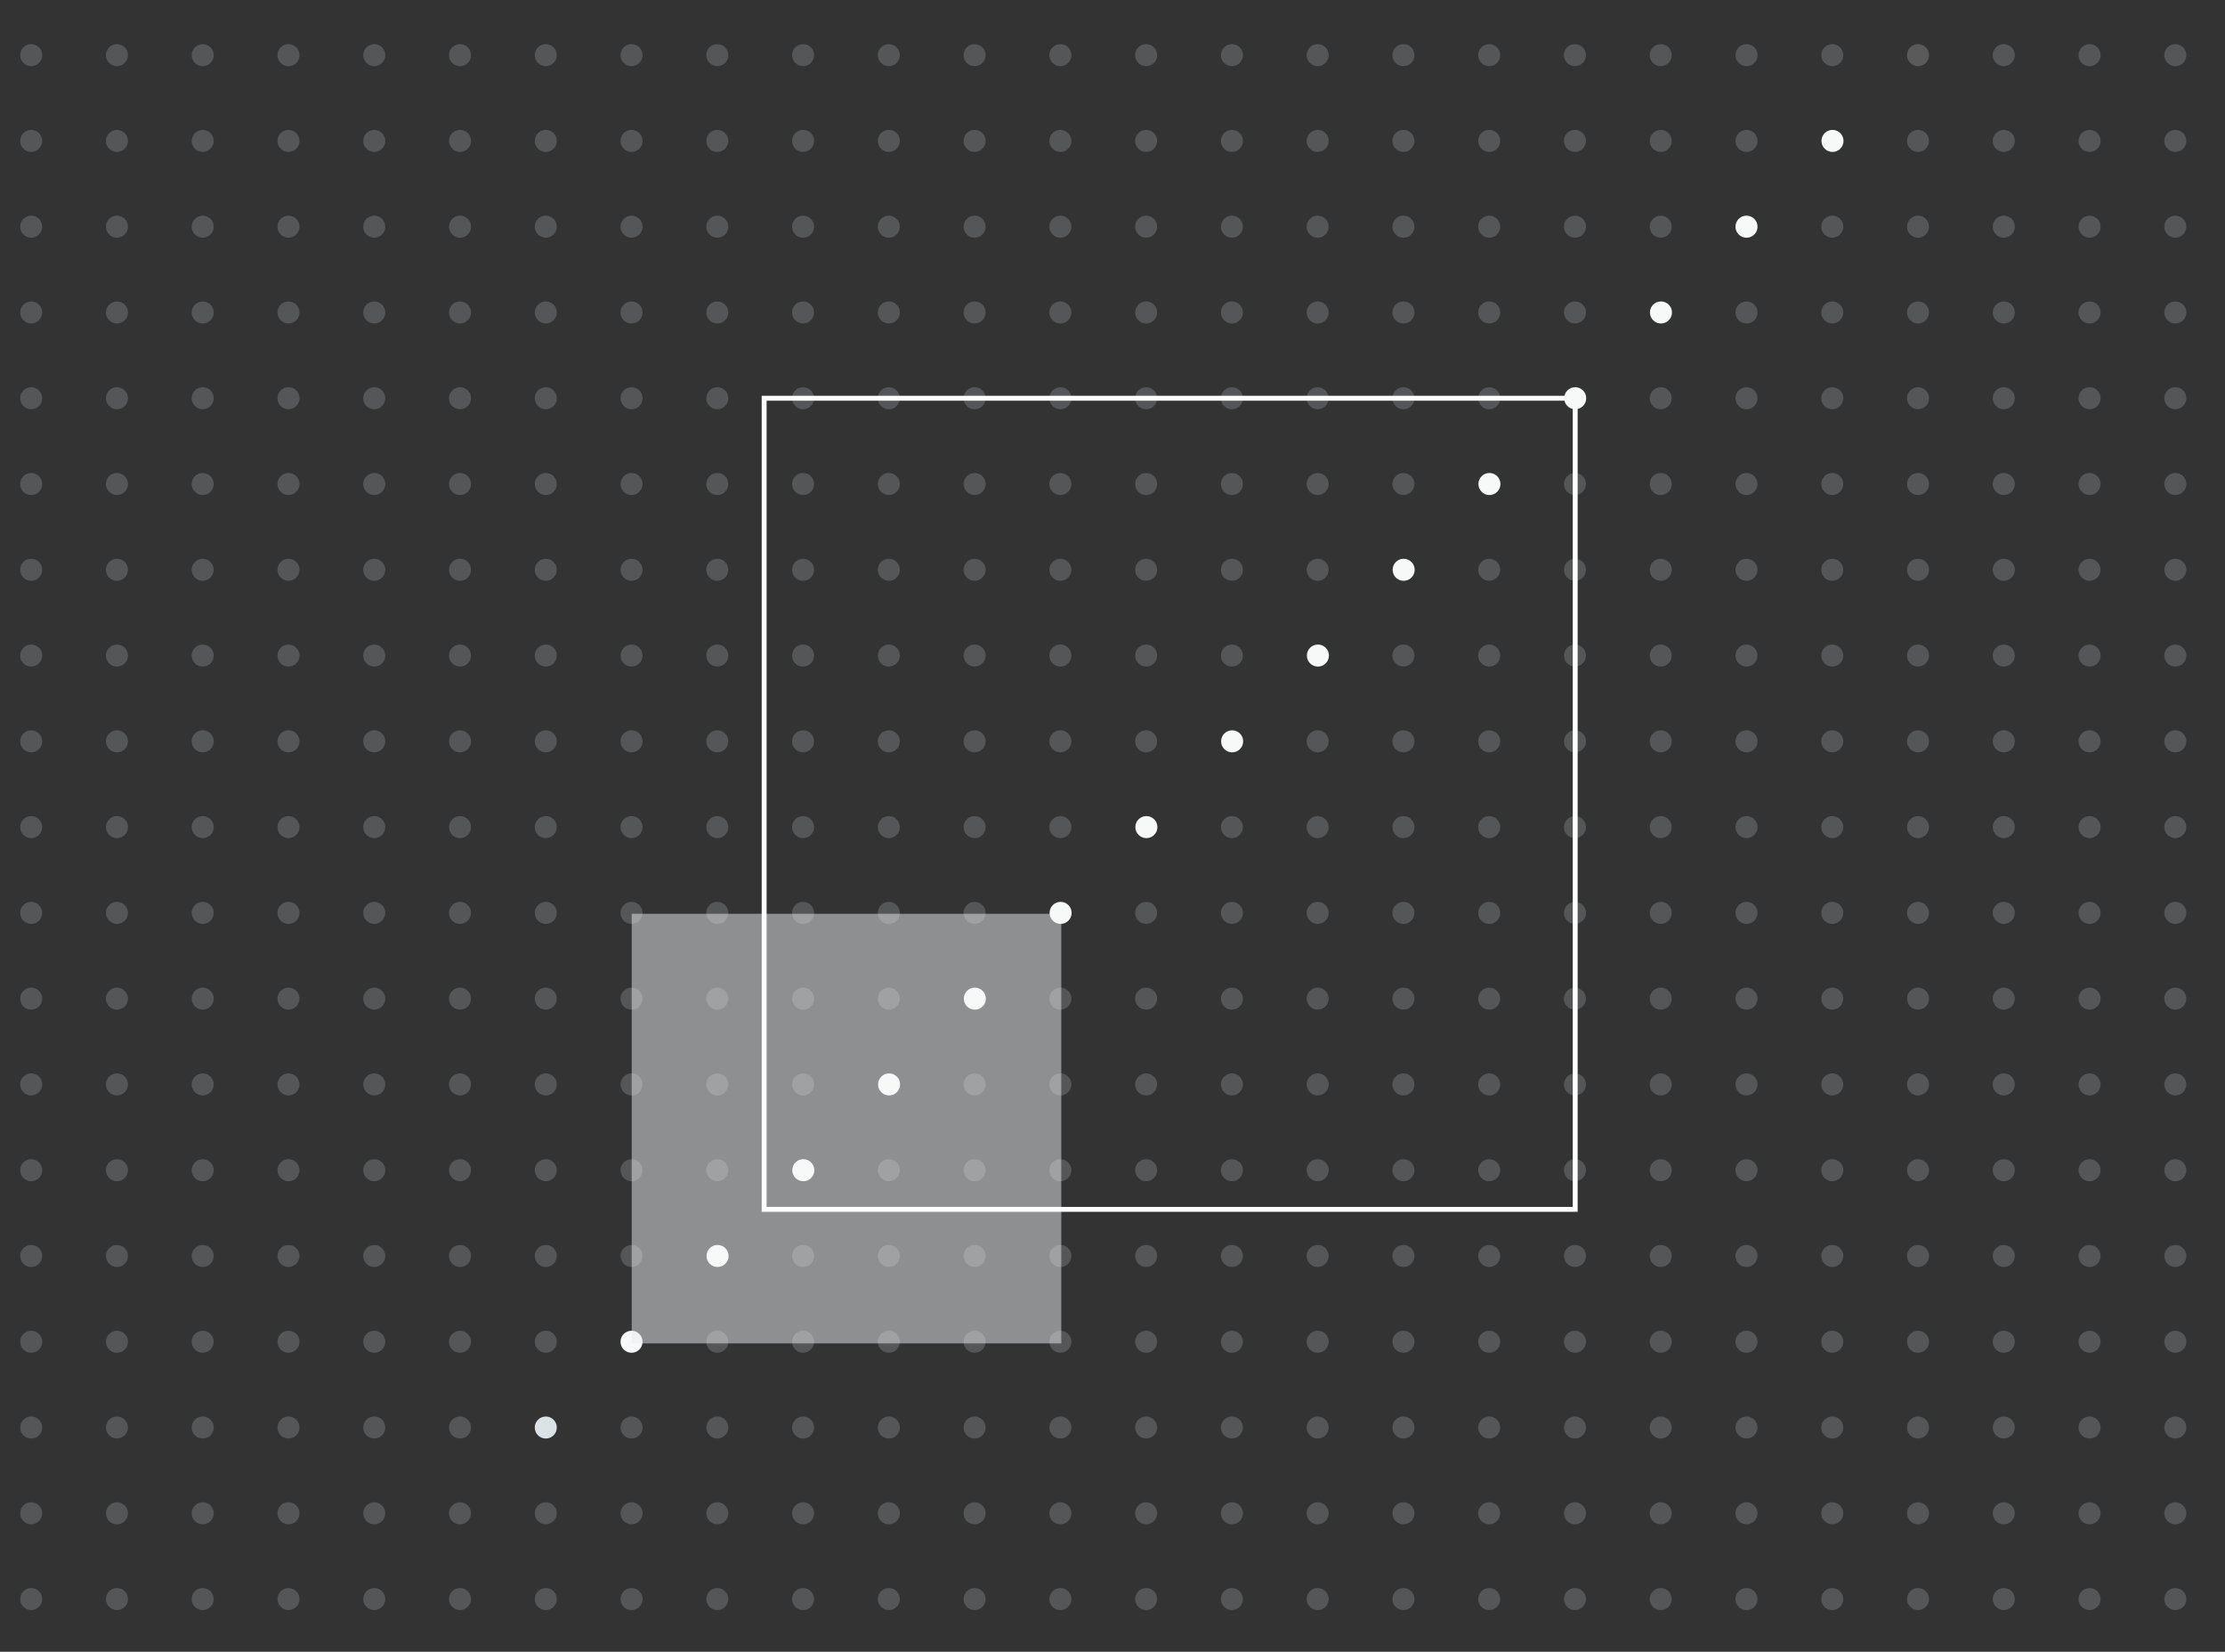 <?xml version="1.0" standalone="no"?>
<svg width="454" height="337" viewBox="0 0 454 337" fill="none" xmlns="http://www.w3.org/2000/svg">
<rect x="0" y="0" width="454" height="337" fill="#333333" stroke="none"/>
<mask id="mask0_9793_23621" style="mask-type:alpha" maskUnits="userSpaceOnUse" x="0" y="0" width="454" height="337">
<rect x="0.161" width="453.839" height="336.43" fill="#B33F27"/>
</mask>
<g mask="url(#mask0_9793_23621)">
<circle cx="6.364" cy="273.75" r="2.25" fill="#DBE3E7" fill-opacity="0.2"/>
<circle cx="268.864" cy="273.75" r="2.25" fill="#DBE3E7" fill-opacity="0.2"/>
<circle cx="58.864" cy="273.75" r="2.25" fill="#DBE3E7" fill-opacity="0.2"/>
<circle cx="321.364" cy="273.75" r="2.25" fill="#DBE3E7" fill-opacity="0.2"/>
<circle cx="111.364" cy="273.75" r="2.25" fill="#DBE3E7" fill-opacity="0.2"/>
<circle cx="373.864" cy="273.75" r="2.25" fill="#DBE3E7" fill-opacity="0.2"/>
<circle cx="163.864" cy="273.75" r="2.25" fill="#DBE3E7" fill-opacity="0.2"/>
<circle cx="426.364" cy="273.75" r="2.25" fill="#DBE3E7" fill-opacity="0.2"/>
<circle cx="216.364" cy="273.75" r="2.25" fill="#DBE3E7" fill-opacity="0.2"/>
<circle cx="23.864" cy="273.75" r="2.25" fill="#DBE3E7" fill-opacity="0.2"/>
<circle cx="286.364" cy="273.75" r="2.25" fill="#DBE3E7" fill-opacity="0.2"/>
<circle cx="76.364" cy="273.75" r="2.25" fill="#DBE3E7" fill-opacity="0.2"/>
<circle cx="338.864" cy="273.75" r="2.25" fill="#DBE3E7" fill-opacity="0.2"/>
<circle cx="128.864" cy="273.75" r="2.25" fill="#F7F9F9"/>
<circle cx="391.364" cy="273.75" r="2.25" fill="#DBE3E7" fill-opacity="0.2"/>
<circle cx="181.364" cy="273.75" r="2.25" fill="#DBE3E7" fill-opacity="0.2"/>
<circle cx="443.864" cy="273.75" r="2.25" fill="#DBE3E7" fill-opacity="0.2"/>
<circle cx="233.864" cy="273.75" r="2.25" fill="#DBE3E7" fill-opacity="0.2"/>
<circle cx="41.364" cy="273.75" r="2.25" fill="#DBE3E7" fill-opacity="0.2"/>
<circle cx="303.864" cy="273.75" r="2.25" fill="#DBE3E7" fill-opacity="0.2"/>
<circle cx="93.864" cy="273.75" r="2.25" fill="#DBE3E7" fill-opacity="0.2"/>
<circle cx="356.364" cy="273.75" r="2.25" fill="#DBE3E7" fill-opacity="0.2"/>
<circle cx="146.364" cy="273.75" r="2.25" fill="#DBE3E7" fill-opacity="0.2"/>
<circle cx="408.864" cy="273.75" r="2.25" fill="#DBE3E7" fill-opacity="0.2"/>
<circle cx="198.864" cy="273.75" r="2.25" fill="#DBE3E7" fill-opacity="0.2"/>
<circle cx="251.364" cy="273.75" r="2.25" fill="#DBE3E7" fill-opacity="0.2"/>
<circle cx="6.364" cy="256.25" r="2.25" fill="#DBE3E7" fill-opacity="0.2"/>
<circle cx="268.864" cy="256.25" r="2.25" fill="#DBE3E7" fill-opacity="0.2"/>
<circle cx="58.864" cy="256.25" r="2.25" fill="#DBE3E7" fill-opacity="0.2"/>
<circle cx="321.364" cy="256.25" r="2.25" fill="#DBE3E7" fill-opacity="0.2"/>
<circle cx="111.364" cy="256.25" r="2.25" fill="#DBE3E7" fill-opacity="0.2"/>
<circle cx="373.864" cy="256.25" r="2.25" fill="#DBE3E7" fill-opacity="0.2"/>
<circle cx="163.864" cy="256.25" r="2.25" fill="#DBE3E7" fill-opacity="0.2"/>
<circle cx="426.364" cy="256.25" r="2.25" fill="#DBE3E7" fill-opacity="0.2"/>
<circle cx="216.364" cy="256.25" r="2.25" fill="#DBE3E7" fill-opacity="0.2"/>
<circle cx="23.864" cy="256.25" r="2.25" fill="#DBE3E7" fill-opacity="0.2"/>
<circle cx="286.364" cy="256.25" r="2.25" fill="#DBE3E7" fill-opacity="0.2"/>
<circle cx="76.364" cy="256.25" r="2.25" fill="#DBE3E7" fill-opacity="0.2"/>
<circle cx="338.864" cy="256.25" r="2.25" fill="#DBE3E7" fill-opacity="0.2"/>
<circle cx="128.864" cy="256.25" r="2.25" fill="#DBE3E7" fill-opacity="0.2"/>
<circle cx="391.364" cy="256.25" r="2.25" fill="#DBE3E7" fill-opacity="0.2"/>
<circle cx="181.364" cy="256.25" r="2.25" fill="#DBE3E7" fill-opacity="0.2"/>
<circle cx="443.864" cy="256.25" r="2.25" fill="#DBE3E7" fill-opacity="0.2"/>
<circle cx="233.864" cy="256.25" r="2.25" fill="#DBE3E7" fill-opacity="0.2"/>
<circle cx="41.364" cy="256.25" r="2.25" fill="#DBE3E7" fill-opacity="0.2"/>
<circle cx="303.864" cy="256.25" r="2.25" fill="#DBE3E7" fill-opacity="0.2"/>
<circle cx="93.864" cy="256.25" r="2.25" fill="#DBE3E7" fill-opacity="0.2"/>
<circle cx="356.364" cy="256.25" r="2.25" fill="#DBE3E7" fill-opacity="0.2"/>
<circle cx="408.864" cy="256.25" r="2.25" fill="#DBE3E7" fill-opacity="0.2"/>
<circle cx="198.864" cy="256.25" r="2.25" fill="#DBE3E7" fill-opacity="0.2"/>
<circle cx="251.364" cy="256.25" r="2.25" fill="#DBE3E7" fill-opacity="0.2"/>
<circle cx="6.364" cy="238.75" r="2.25" fill="#DBE3E7" fill-opacity="0.2"/>
<circle cx="268.864" cy="238.75" r="2.25" fill="#DBE3E7" fill-opacity="0.2"/>
<circle cx="58.864" cy="238.75" r="2.25" fill="#DBE3E7" fill-opacity="0.2"/>
<circle cx="321.364" cy="238.75" r="2.25" fill="#DBE3E7" fill-opacity="0.2"/>
<circle cx="111.364" cy="238.75" r="2.25" fill="#DBE3E7" fill-opacity="0.2"/>
<circle cx="373.864" cy="238.75" r="2.25" fill="#DBE3E7" fill-opacity="0.2"/>
<circle cx="426.364" cy="238.75" r="2.25" fill="#DBE3E7" fill-opacity="0.2"/>
<circle cx="216.364" cy="238.75" r="2.25" fill="#DBE3E7" fill-opacity="0.2"/>
<circle cx="23.864" cy="238.75" r="2.25" fill="#DBE3E7" fill-opacity="0.2"/>
<circle cx="286.364" cy="238.75" r="2.25" fill="#DBE3E7" fill-opacity="0.2"/>
<circle cx="76.364" cy="238.75" r="2.25" fill="#DBE3E7" fill-opacity="0.2"/>
<circle cx="338.864" cy="238.75" r="2.25" fill="#DBE3E7" fill-opacity="0.2"/>
<circle cx="128.864" cy="238.75" r="2.25" fill="#DBE3E7" fill-opacity="0.2"/>
<circle cx="391.364" cy="238.75" r="2.25" fill="#DBE3E7" fill-opacity="0.2"/>
<circle cx="181.364" cy="238.75" r="2.25" fill="#DBE3E7" fill-opacity="0.2"/>
<circle cx="443.864" cy="238.75" r="2.25" fill="#DBE3E7" fill-opacity="0.2"/>
<circle cx="233.864" cy="238.75" r="2.25" fill="#DBE3E7" fill-opacity="0.2"/>
<circle cx="41.364" cy="238.75" r="2.25" fill="#DBE3E7" fill-opacity="0.2"/>
<circle cx="303.864" cy="238.75" r="2.25" fill="#DBE3E7" fill-opacity="0.2"/>
<circle cx="93.864" cy="238.75" r="2.25" fill="#DBE3E7" fill-opacity="0.2"/>
<circle cx="356.364" cy="238.75" r="2.25" fill="#DBE3E7" fill-opacity="0.2"/>
<circle cx="146.364" cy="238.75" r="2.25" fill="#DBE3E7" fill-opacity="0.2"/>
<circle cx="408.864" cy="238.75" r="2.25" fill="#DBE3E7" fill-opacity="0.2"/>
<circle cx="198.864" cy="238.75" r="2.25" fill="#DBE3E7" fill-opacity="0.2"/>
<circle cx="251.364" cy="238.75" r="2.25" fill="#DBE3E7" fill-opacity="0.2"/>
<circle cx="6.364" cy="221.25" r="2.25" fill="#DBE3E7" fill-opacity="0.2"/>
<circle cx="268.864" cy="221.25" r="2.25" fill="#DBE3E7" fill-opacity="0.2"/>
<circle cx="58.864" cy="221.25" r="2.25" fill="#DBE3E7" fill-opacity="0.2"/>
<circle cx="321.364" cy="221.25" r="2.25" fill="#DBE3E7" fill-opacity="0.2"/>
<circle cx="111.364" cy="221.25" r="2.25" fill="#DBE3E7" fill-opacity="0.2"/>
<circle cx="373.864" cy="221.25" r="2.25" fill="#DBE3E7" fill-opacity="0.2"/>
<circle cx="163.864" cy="221.25" r="2.25" fill="#DBE3E7" fill-opacity="0.2"/>
<circle cx="426.364" cy="221.25" r="2.25" fill="#DBE3E7" fill-opacity="0.2"/>
<circle cx="216.364" cy="221.25" r="2.25" fill="#DBE3E7" fill-opacity="0.2"/>
<circle cx="23.864" cy="221.25" r="2.25" fill="#DBE3E7" fill-opacity="0.2"/>
<circle cx="286.364" cy="221.25" r="2.25" fill="#DBE3E7" fill-opacity="0.2"/>
<circle cx="76.364" cy="221.25" r="2.25" fill="#DBE3E7" fill-opacity="0.2"/>
<circle cx="338.864" cy="221.25" r="2.25" fill="#DBE3E7" fill-opacity="0.2"/>
<circle cx="128.864" cy="221.25" r="2.25" fill="#DBE3E7" fill-opacity="0.2"/>
<circle cx="391.364" cy="221.25" r="2.25" fill="#DBE3E7" fill-opacity="0.2"/>
<circle cx="443.864" cy="221.25" r="2.25" fill="#DBE3E7" fill-opacity="0.2"/>
<circle cx="233.864" cy="221.25" r="2.25" fill="#DBE3E7" fill-opacity="0.2"/>
<circle cx="41.364" cy="221.25" r="2.25" fill="#DBE3E7" fill-opacity="0.2"/>
<circle cx="303.864" cy="221.25" r="2.25" fill="#DBE3E7" fill-opacity="0.2"/>
<circle cx="93.864" cy="221.25" r="2.25" fill="#DBE3E7" fill-opacity="0.2"/>
<circle cx="356.364" cy="221.25" r="2.25" fill="#DBE3E7" fill-opacity="0.2"/>
<circle cx="146.364" cy="221.25" r="2.25" fill="#DBE3E7" fill-opacity="0.2"/>
<circle cx="408.864" cy="221.25" r="2.25" fill="#DBE3E7" fill-opacity="0.2"/>
<circle cx="198.864" cy="221.25" r="2.25" fill="#DBE3E7" fill-opacity="0.2"/>
<circle cx="251.364" cy="221.25" r="2.25" fill="#DBE3E7" fill-opacity="0.2"/>
<circle cx="6.364" cy="203.75" r="2.25" fill="#DBE3E7" fill-opacity="0.2"/>
<circle cx="268.864" cy="203.75" r="2.25" fill="#DBE3E7" fill-opacity="0.2"/>
<circle cx="58.864" cy="203.75" r="2.25" fill="#DBE3E7" fill-opacity="0.2"/>
<circle cx="321.364" cy="203.75" r="2.25" fill="#DBE3E7" fill-opacity="0.2"/>
<circle cx="111.364" cy="203.75" r="2.25" fill="#DBE3E7" fill-opacity="0.2"/>
<circle cx="373.864" cy="203.75" r="2.25" fill="#DBE3E7" fill-opacity="0.2"/>
<circle cx="163.864" cy="203.75" r="2.25" fill="#DBE3E7" fill-opacity="0.2"/>
<circle cx="426.364" cy="203.75" r="2.25" fill="#DBE3E7" fill-opacity="0.2"/>
<circle cx="216.364" cy="203.75" r="2.25" fill="#DBE3E7" fill-opacity="0.2"/>
<circle cx="23.864" cy="203.75" r="2.25" fill="#DBE3E7" fill-opacity="0.2"/>
<circle cx="286.364" cy="203.75" r="2.25" fill="#DBE3E7" fill-opacity="0.2"/>
<circle cx="76.364" cy="203.75" r="2.25" fill="#DBE3E7" fill-opacity="0.2"/>
<circle cx="338.864" cy="203.75" r="2.25" fill="#DBE3E7" fill-opacity="0.2"/>
<circle cx="128.864" cy="203.75" r="2.25" fill="#DBE3E7" fill-opacity="0.2"/>
<circle cx="391.364" cy="203.75" r="2.25" fill="#DBE3E7" fill-opacity="0.2"/>
<circle cx="181.364" cy="203.75" r="2.25" fill="#DBE3E7" fill-opacity="0.2"/>
<circle cx="443.864" cy="203.75" r="2.25" fill="#DBE3E7" fill-opacity="0.2"/>
<circle cx="233.864" cy="203.75" r="2.25" fill="#DBE3E7" fill-opacity="0.2"/>
<circle cx="41.364" cy="203.75" r="2.25" fill="#DBE3E7" fill-opacity="0.2"/>
<circle cx="303.864" cy="203.75" r="2.25" fill="#DBE3E7" fill-opacity="0.2"/>
<circle cx="93.864" cy="203.75" r="2.25" fill="#DBE3E7" fill-opacity="0.2"/>
<circle cx="356.364" cy="203.75" r="2.25" fill="#DBE3E7" fill-opacity="0.2"/>
<circle cx="146.364" cy="203.75" r="2.25" fill="#DBE3E7" fill-opacity="0.2"/>
<circle cx="408.864" cy="203.75" r="2.25" fill="#DBE3E7" fill-opacity="0.2"/>
<circle cx="251.364" cy="203.75" r="2.25" fill="#DBE3E7" fill-opacity="0.2"/>
<circle cx="6.364" cy="186.25" r="2.25" fill="#DBE3E7" fill-opacity="0.2"/>
<circle cx="268.864" cy="186.25" r="2.25" fill="#DBE3E7" fill-opacity="0.2"/>
<circle cx="58.864" cy="186.25" r="2.25" fill="#DBE3E7" fill-opacity="0.2"/>
<circle cx="321.364" cy="186.25" r="2.25" fill="#DBE3E7" fill-opacity="0.2"/>
<circle cx="111.364" cy="186.25" r="2.25" fill="#DBE3E7" fill-opacity="0.2"/>
<circle cx="373.864" cy="186.25" r="2.25" fill="#DBE3E7" fill-opacity="0.2"/>
<circle cx="163.864" cy="186.25" r="2.25" fill="#DBE3E7" fill-opacity="0.2"/>
<circle cx="426.364" cy="186.25" r="2.25" fill="#DBE3E7" fill-opacity="0.2"/>
<circle cx="23.864" cy="186.25" r="2.25" fill="#DBE3E7" fill-opacity="0.2"/>
<circle cx="286.364" cy="186.25" r="2.25" fill="#DBE3E7" fill-opacity="0.2"/>
<circle cx="76.364" cy="186.25" r="2.25" fill="#DBE3E7" fill-opacity="0.2"/>
<circle cx="338.864" cy="186.25" r="2.25" fill="#DBE3E7" fill-opacity="0.2"/>
<circle cx="128.864" cy="186.25" r="2.25" fill="#DBE3E7" fill-opacity="0.2"/>
<circle cx="391.364" cy="186.25" r="2.25" fill="#DBE3E7" fill-opacity="0.2"/>
<circle cx="181.364" cy="186.25" r="2.25" fill="#DBE3E7" fill-opacity="0.2"/>
<circle cx="443.864" cy="186.25" r="2.25" fill="#DBE3E7" fill-opacity="0.2"/>
<circle cx="233.864" cy="186.25" r="2.25" fill="#DBE3E7" fill-opacity="0.2"/>
<circle cx="41.364" cy="186.25" r="2.25" fill="#DBE3E7" fill-opacity="0.2"/>
<circle cx="303.864" cy="186.25" r="2.25" fill="#DBE3E7" fill-opacity="0.2"/>
<circle cx="93.864" cy="186.25" r="2.25" fill="#DBE3E7" fill-opacity="0.2"/>
<circle cx="356.364" cy="186.25" r="2.25" fill="#DBE3E7" fill-opacity="0.2"/>
<circle cx="146.364" cy="186.25" r="2.25" fill="#DBE3E7" fill-opacity="0.2"/>
<circle cx="408.864" cy="186.25" r="2.25" fill="#DBE3E7" fill-opacity="0.2"/>
<circle cx="198.864" cy="186.25" r="2.25" fill="#DBE3E7" fill-opacity="0.2"/>
<circle cx="251.364" cy="186.25" r="2.25" fill="#DBE3E7" fill-opacity="0.2"/>
<circle cx="6.364" cy="168.75" r="2.25" fill="#DBE3E7" fill-opacity="0.2"/>
<circle cx="268.864" cy="168.75" r="2.25" fill="#DBE3E7" fill-opacity="0.2"/>
<circle cx="58.864" cy="168.75" r="2.25" fill="#DBE3E7" fill-opacity="0.2"/>
<circle cx="321.364" cy="168.75" r="2.25" fill="#DBE3E7" fill-opacity="0.2"/>
<circle cx="111.364" cy="168.75" r="2.25" fill="#DBE3E7" fill-opacity="0.2"/>
<circle cx="373.864" cy="168.75" r="2.25" fill="#DBE3E7" fill-opacity="0.2"/>
<circle cx="163.864" cy="168.75" r="2.25" fill="#DBE3E7" fill-opacity="0.2"/>
<circle cx="426.364" cy="168.75" r="2.25" fill="#DBE3E7" fill-opacity="0.2"/>
<circle cx="216.364" cy="168.75" r="2.25" fill="#DBE3E7" fill-opacity="0.2"/>
<circle cx="23.864" cy="168.75" r="2.25" fill="#DBE3E7" fill-opacity="0.2"/>
<circle cx="286.364" cy="168.75" r="2.25" fill="#DBE3E7" fill-opacity="0.2"/>
<circle cx="76.364" cy="168.75" r="2.25" fill="#DBE3E7" fill-opacity="0.2"/>
<circle cx="338.864" cy="168.75" r="2.25" fill="#DBE3E7" fill-opacity="0.2"/>
<circle cx="128.864" cy="168.75" r="2.25" fill="#DBE3E7" fill-opacity="0.2"/>
<circle cx="391.364" cy="168.75" r="2.25" fill="#DBE3E7" fill-opacity="0.2"/>
<circle cx="181.364" cy="168.75" r="2.25" fill="#DBE3E7" fill-opacity="0.2"/>
<circle cx="443.864" cy="168.75" r="2.25" fill="#DBE3E7" fill-opacity="0.2"/>
<circle cx="41.364" cy="168.75" r="2.25" fill="#DBE3E7" fill-opacity="0.2"/>
<circle cx="303.864" cy="168.75" r="2.25" fill="#DBE3E7" fill-opacity="0.2"/>
<circle cx="93.864" cy="168.75" r="2.25" fill="#DBE3E7" fill-opacity="0.2"/>
<circle cx="356.364" cy="168.75" r="2.25" fill="#DBE3E7" fill-opacity="0.2"/>
<circle cx="146.364" cy="168.75" r="2.25" fill="#DBE3E7" fill-opacity="0.2"/>
<circle cx="408.864" cy="168.75" r="2.25" fill="#DBE3E7" fill-opacity="0.2"/>
<circle cx="198.864" cy="168.75" r="2.25" fill="#DBE3E7" fill-opacity="0.2"/>
<circle cx="251.364" cy="168.75" r="2.25" fill="#DBE3E7" fill-opacity="0.2"/>
<circle cx="6.364" cy="151.25" r="2.25" fill="#DBE3E7" fill-opacity="0.2"/>
<circle cx="268.864" cy="151.25" r="2.25" fill="#DBE3E7" fill-opacity="0.2"/>
<circle cx="58.864" cy="151.25" r="2.25" fill="#DBE3E7" fill-opacity="0.2"/>
<circle cx="321.364" cy="151.25" r="2.25" fill="#DBE3E7" fill-opacity="0.2"/>
<circle cx="111.364" cy="151.25" r="2.25" fill="#DBE3E7" fill-opacity="0.2"/>
<circle cx="373.864" cy="151.25" r="2.25" fill="#DBE3E7" fill-opacity="0.2"/>
<circle cx="163.864" cy="151.25" r="2.25" fill="#DBE3E7" fill-opacity="0.2"/>
<circle cx="426.364" cy="151.25" r="2.25" fill="#DBE3E7" fill-opacity="0.2"/>
<circle cx="216.364" cy="151.25" r="2.25" fill="#DBE3E7" fill-opacity="0.2"/>
<circle cx="23.864" cy="151.25" r="2.25" fill="#DBE3E7" fill-opacity="0.2"/>
<circle cx="286.364" cy="151.25" r="2.25" fill="#DBE3E7" fill-opacity="0.2"/>
<circle cx="76.364" cy="151.25" r="2.25" fill="#DBE3E7" fill-opacity="0.2"/>
<circle cx="338.864" cy="151.25" r="2.25" fill="#DBE3E7" fill-opacity="0.2"/>
<circle cx="128.864" cy="151.25" r="2.25" fill="#DBE3E7" fill-opacity="0.2"/>
<circle cx="391.364" cy="151.25" r="2.25" fill="#DBE3E7" fill-opacity="0.2"/>
<circle cx="181.364" cy="151.25" r="2.25" fill="#DBE3E7" fill-opacity="0.2"/>
<circle cx="443.864" cy="151.25" r="2.25" fill="#DBE3E7" fill-opacity="0.2"/>
<circle cx="233.864" cy="151.25" r="2.25" fill="#DBE3E7" fill-opacity="0.2"/>
<circle cx="41.364" cy="151.25" r="2.25" fill="#DBE3E7" fill-opacity="0.2"/>
<circle cx="303.864" cy="151.25" r="2.25" fill="#DBE3E7" fill-opacity="0.2"/>
<circle cx="93.864" cy="151.25" r="2.25" fill="#DBE3E7" fill-opacity="0.2"/>
<circle cx="356.364" cy="151.25" r="2.25" fill="#DBE3E7" fill-opacity="0.2"/>
<circle cx="146.364" cy="151.25" r="2.25" fill="#DBE3E7" fill-opacity="0.2"/>
<circle cx="408.864" cy="151.25" r="2.25" fill="#DBE3E7" fill-opacity="0.2"/>
<circle cx="198.864" cy="151.25" r="2.25" fill="#DBE3E7" fill-opacity="0.2"/>
<circle cx="6.364" cy="326.25" r="2.25" fill="#DBE3E7" fill-opacity="0.2"/>
<circle cx="268.864" cy="326.25" r="2.25" fill="#DBE3E7" fill-opacity="0.2"/>
<circle cx="58.864" cy="326.25" r="2.25" fill="#DBE3E7" fill-opacity="0.2"/>
<circle cx="321.364" cy="326.25" r="2.25" fill="#DBE3E7" fill-opacity="0.2"/>
<circle cx="111.364" cy="326.25" r="2.25" fill="#DBE3E7" fill-opacity="0.2"/>
<circle cx="373.864" cy="326.25" r="2.25" fill="#DBE3E7" fill-opacity="0.2"/>
<circle cx="163.864" cy="326.25" r="2.25" fill="#DBE3E7" fill-opacity="0.2"/>
<circle cx="426.364" cy="326.25" r="2.25" fill="#DBE3E7" fill-opacity="0.2"/>
<circle cx="216.364" cy="326.25" r="2.25" fill="#DBE3E7" fill-opacity="0.2"/>
<circle cx="23.864" cy="326.25" r="2.25" fill="#DBE3E7" fill-opacity="0.2"/>
<circle cx="286.364" cy="326.25" r="2.25" fill="#DBE3E7" fill-opacity="0.2"/>
<circle cx="76.364" cy="326.25" r="2.25" fill="#DBE3E7" fill-opacity="0.2"/>
<circle cx="338.864" cy="326.25" r="2.25" fill="#DBE3E7" fill-opacity="0.2"/>
<circle cx="128.864" cy="326.25" r="2.25" fill="#DBE3E7" fill-opacity="0.2"/>
<circle cx="391.364" cy="326.25" r="2.25" fill="#DBE3E7" fill-opacity="0.2"/>
<circle cx="181.364" cy="326.25" r="2.25" fill="#DBE3E7" fill-opacity="0.2"/>
<circle cx="443.864" cy="326.25" r="2.25" fill="#DBE3E7" fill-opacity="0.2"/>
<circle cx="233.864" cy="326.25" r="2.25" fill="#DBE3E7" fill-opacity="0.2"/>
<circle cx="41.364" cy="326.25" r="2.25" fill="#DBE3E7" fill-opacity="0.2"/>
<circle cx="303.864" cy="326.25" r="2.25" fill="#DBE3E7" fill-opacity="0.2"/>
<circle cx="93.864" cy="326.25" r="2.25" fill="#DBE3E7" fill-opacity="0.2"/>
<circle cx="356.364" cy="326.25" r="2.25" fill="#DBE3E7" fill-opacity="0.2"/>
<circle cx="146.364" cy="326.25" r="2.25" fill="#DBE3E7" fill-opacity="0.2"/>
<circle cx="408.864" cy="326.25" r="2.25" fill="#DBE3E7" fill-opacity="0.2"/>
<circle cx="198.864" cy="326.25" r="2.25" fill="#DBE3E7" fill-opacity="0.2"/>
<circle cx="251.364" cy="326.25" r="2.25" fill="#DBE3E7" fill-opacity="0.2"/>
<circle cx="6.364" cy="308.75" r="2.25" fill="#DBE3E7" fill-opacity="0.2"/>
<circle cx="268.864" cy="308.75" r="2.25" fill="#DBE3E7" fill-opacity="0.2"/>
<circle cx="58.864" cy="308.75" r="2.25" fill="#DBE3E7" fill-opacity="0.2"/>
<circle cx="321.364" cy="308.75" r="2.25" fill="#DBE3E7" fill-opacity="0.2"/>
<circle cx="111.364" cy="308.75" r="2.25" fill="#DBE3E7" fill-opacity="0.2"/>
<circle cx="373.864" cy="308.75" r="2.25" fill="#DBE3E7" fill-opacity="0.2"/>
<circle cx="163.864" cy="308.75" r="2.25" fill="#DBE3E7" fill-opacity="0.2"/>
<circle cx="426.364" cy="308.75" r="2.25" fill="#DBE3E7" fill-opacity="0.2"/>
<circle cx="216.364" cy="308.75" r="2.25" fill="#DBE3E7" fill-opacity="0.2"/>
<circle cx="23.864" cy="308.75" r="2.25" fill="#DBE3E7" fill-opacity="0.2"/>
<circle cx="286.364" cy="308.75" r="2.25" fill="#DBE3E7" fill-opacity="0.2"/>
<circle cx="76.364" cy="308.75" r="2.25" fill="#DBE3E7" fill-opacity="0.2"/>
<circle cx="338.864" cy="308.75" r="2.25" fill="#DBE3E7" fill-opacity="0.2"/>
<circle cx="128.864" cy="308.75" r="2.25" fill="#DBE3E7" fill-opacity="0.2"/>
<circle cx="391.364" cy="308.75" r="2.25" fill="#DBE3E7" fill-opacity="0.2"/>
<circle cx="181.364" cy="308.75" r="2.25" fill="#DBE3E7" fill-opacity="0.2"/>
<circle cx="443.864" cy="308.75" r="2.25" fill="#DBE3E7" fill-opacity="0.2"/>
<circle cx="233.864" cy="308.75" r="2.25" fill="#DBE3E7" fill-opacity="0.2"/>
<circle cx="41.364" cy="308.75" r="2.25" fill="#DBE3E7" fill-opacity="0.2"/>
<circle cx="303.864" cy="308.75" r="2.25" fill="#DBE3E7" fill-opacity="0.2"/>
<circle cx="93.864" cy="308.75" r="2.25" fill="#DBE3E7" fill-opacity="0.2"/>
<circle cx="356.364" cy="308.75" r="2.25" fill="#DBE3E7" fill-opacity="0.2"/>
<circle cx="146.364" cy="308.75" r="2.25" fill="#DBE3E7" fill-opacity="0.2"/>
<circle cx="408.864" cy="308.75" r="2.25" fill="#DBE3E7" fill-opacity="0.2"/>
<circle cx="198.864" cy="308.75" r="2.25" fill="#DBE3E7" fill-opacity="0.2"/>
<circle cx="251.364" cy="308.75" r="2.25" fill="#DBE3E7" fill-opacity="0.2"/>
<circle cx="6.364" cy="291.25" r="2.25" fill="#DBE3E7" fill-opacity="0.2"/>
<circle cx="268.864" cy="291.25" r="2.25" fill="#DBE3E7" fill-opacity="0.2"/>
<circle cx="58.864" cy="291.25" r="2.25" fill="#DBE3E7" fill-opacity="0.2"/>
<circle cx="321.364" cy="291.25" r="2.25" fill="#DBE3E7" fill-opacity="0.2"/>
<circle cx="111.364" cy="291.25" r="2.25" fill="#DBE3E7"/>
<circle cx="373.864" cy="291.25" r="2.25" fill="#DBE3E7" fill-opacity="0.2"/>
<circle cx="163.864" cy="291.25" r="2.25" fill="#DBE3E7" fill-opacity="0.2"/>
<circle cx="426.364" cy="291.25" r="2.25" fill="#DBE3E7" fill-opacity="0.2"/>
<circle cx="216.364" cy="291.25" r="2.25" fill="#DBE3E7" fill-opacity="0.2"/>
<circle cx="23.864" cy="291.25" r="2.25" fill="#DBE3E7" fill-opacity="0.2"/>
<circle cx="286.364" cy="291.25" r="2.25" fill="#DBE3E7" fill-opacity="0.2"/>
<circle cx="76.364" cy="291.25" r="2.25" fill="#DBE3E7" fill-opacity="0.2"/>
<circle cx="338.864" cy="291.25" r="2.25" fill="#DBE3E7" fill-opacity="0.2"/>
<circle cx="128.864" cy="291.25" r="2.25" fill="#DBE3E7" fill-opacity="0.2"/>
<circle cx="391.364" cy="291.25" r="2.25" fill="#DBE3E7" fill-opacity="0.2"/>
<circle cx="181.364" cy="291.25" r="2.25" fill="#DBE3E7" fill-opacity="0.2"/>
<circle cx="443.864" cy="291.25" r="2.25" fill="#DBE3E7" fill-opacity="0.2"/>
<circle cx="233.864" cy="291.25" r="2.25" fill="#DBE3E7" fill-opacity="0.2"/>
<circle cx="41.364" cy="291.25" r="2.25" fill="#DBE3E7" fill-opacity="0.2"/>
<circle cx="303.864" cy="291.25" r="2.25" fill="#DBE3E7" fill-opacity="0.2"/>
<circle cx="93.864" cy="291.25" r="2.25" fill="#DBE3E7" fill-opacity="0.2"/>
<circle cx="356.364" cy="291.25" r="2.25" fill="#DBE3E7" fill-opacity="0.2"/>
<circle cx="146.364" cy="291.25" r="2.25" fill="#DBE3E7" fill-opacity="0.2"/>
<circle cx="408.864" cy="291.25" r="2.25" fill="#DBE3E7" fill-opacity="0.2"/>
<circle cx="198.864" cy="291.25" r="2.25" fill="#DBE3E7" fill-opacity="0.2"/>
<circle cx="251.364" cy="291.25" r="2.25" fill="#DBE3E7" fill-opacity="0.2"/>
<circle cx="6.364" cy="133.75" r="2.25" fill="#DBE3E7" fill-opacity="0.2"/>
<circle cx="58.864" cy="133.75" r="2.25" fill="#DBE3E7" fill-opacity="0.2"/>
<circle cx="321.364" cy="133.75" r="2.25" fill="#DBE3E7" fill-opacity="0.2"/>
<circle cx="111.364" cy="133.75" r="2.25" fill="#DBE3E7" fill-opacity="0.2"/>
<circle cx="373.864" cy="133.75" r="2.25" fill="#DBE3E7" fill-opacity="0.2"/>
<circle cx="163.864" cy="133.75" r="2.25" fill="#DBE3E7" fill-opacity="0.2"/>
<circle cx="426.364" cy="133.75" r="2.25" fill="#DBE3E7" fill-opacity="0.2"/>
<circle cx="216.364" cy="133.75" r="2.25" fill="#DBE3E7" fill-opacity="0.2"/>
<circle cx="23.864" cy="133.75" r="2.25" fill="#DBE3E7" fill-opacity="0.2"/>
<circle cx="286.364" cy="133.75" r="2.25" fill="#DBE3E7" fill-opacity="0.2"/>
<circle cx="76.364" cy="133.75" r="2.25" fill="#DBE3E7" fill-opacity="0.2"/>
<circle cx="338.864" cy="133.75" r="2.25" fill="#DBE3E7" fill-opacity="0.2"/>
<circle cx="128.864" cy="133.75" r="2.25" fill="#DBE3E7" fill-opacity="0.2"/>
<circle cx="391.364" cy="133.75" r="2.25" fill="#DBE3E7" fill-opacity="0.2"/>
<circle cx="181.364" cy="133.75" r="2.25" fill="#DBE3E7" fill-opacity="0.2"/>
<circle cx="443.864" cy="133.75" r="2.25" fill="#DBE3E7" fill-opacity="0.2"/>
<circle cx="233.864" cy="133.75" r="2.25" fill="#DBE3E7" fill-opacity="0.2"/>
<circle cx="41.364" cy="133.75" r="2.25" fill="#DBE3E7" fill-opacity="0.2"/>
<circle cx="303.864" cy="133.75" r="2.25" fill="#DBE3E7" fill-opacity="0.2"/>
<circle cx="93.864" cy="133.75" r="2.25" fill="#DBE3E7" fill-opacity="0.2"/>
<circle cx="356.364" cy="133.75" r="2.25" fill="#DBE3E7" fill-opacity="0.2"/>
<circle cx="146.364" cy="133.75" r="2.25" fill="#DBE3E7" fill-opacity="0.2"/>
<circle cx="408.864" cy="133.75" r="2.25" fill="#DBE3E7" fill-opacity="0.2"/>
<circle cx="198.864" cy="133.75" r="2.25" fill="#DBE3E7" fill-opacity="0.2"/>
<circle cx="251.364" cy="133.75" r="2.25" fill="#DBE3E7" fill-opacity="0.2"/>
<circle cx="6.364" cy="116.25" r="2.25" fill="#DBE3E7" fill-opacity="0.2"/>
<circle cx="268.864" cy="116.25" r="2.25" fill="#DBE3E7" fill-opacity="0.2"/>
<circle cx="58.864" cy="116.25" r="2.25" fill="#DBE3E7" fill-opacity="0.2"/>
<circle cx="321.364" cy="116.25" r="2.25" fill="#DBE3E7" fill-opacity="0.2"/>
<circle cx="111.364" cy="116.25" r="2.25" fill="#DBE3E7" fill-opacity="0.2"/>
<circle cx="373.864" cy="116.25" r="2.25" fill="#DBE3E7" fill-opacity="0.2"/>
<circle cx="163.864" cy="116.25" r="2.25" fill="#DBE3E7" fill-opacity="0.2"/>
<circle cx="426.364" cy="116.25" r="2.25" fill="#DBE3E7" fill-opacity="0.2"/>
<circle cx="216.364" cy="116.25" r="2.25" fill="#DBE3E7" fill-opacity="0.2"/>
<circle cx="23.864" cy="116.25" r="2.25" fill="#DBE3E7" fill-opacity="0.2"/>
<circle cx="76.364" cy="116.25" r="2.25" fill="#DBE3E7" fill-opacity="0.2"/>
<circle cx="338.864" cy="116.25" r="2.25" fill="#DBE3E7" fill-opacity="0.2"/>
<circle cx="128.864" cy="116.25" r="2.25" fill="#DBE3E7" fill-opacity="0.2"/>
<circle cx="391.364" cy="116.25" r="2.25" fill="#DBE3E7" fill-opacity="0.2"/>
<circle cx="181.364" cy="116.25" r="2.25" fill="#DBE3E7" fill-opacity="0.2"/>
<circle cx="443.864" cy="116.25" r="2.25" fill="#DBE3E7" fill-opacity="0.2"/>
<circle cx="233.864" cy="116.25" r="2.25" fill="#DBE3E7" fill-opacity="0.2"/>
<circle cx="41.364" cy="116.25" r="2.25" fill="#DBE3E7" fill-opacity="0.2"/>
<circle cx="303.864" cy="116.25" r="2.25" fill="#DBE3E7" fill-opacity="0.2"/>
<circle cx="93.864" cy="116.25" r="2.25" fill="#DBE3E7" fill-opacity="0.2"/>
<circle cx="356.364" cy="116.25" r="2.25" fill="#DBE3E7" fill-opacity="0.2"/>
<circle cx="146.364" cy="116.25" r="2.25" fill="#DBE3E7" fill-opacity="0.2"/>
<circle cx="408.864" cy="116.25" r="2.25" fill="#DBE3E7" fill-opacity="0.2"/>
<circle cx="198.864" cy="116.25" r="2.25" fill="#DBE3E7" fill-opacity="0.2"/>
<circle cx="251.364" cy="116.25" r="2.25" fill="#DBE3E7" fill-opacity="0.2"/>
<circle cx="6.364" cy="98.75" r="2.25" fill="#DBE3E7" fill-opacity="0.2"/>
<circle cx="268.864" cy="98.75" r="2.25" fill="#DBE3E7" fill-opacity="0.2"/>
<circle cx="58.864" cy="98.75" r="2.25" fill="#DBE3E7" fill-opacity="0.2"/>
<circle cx="321.364" cy="98.75" r="2.25" fill="#DBE3E7" fill-opacity="0.2"/>
<circle cx="111.364" cy="98.75" r="2.25" fill="#DBE3E7" fill-opacity="0.2"/>
<circle cx="373.864" cy="98.75" r="2.25" fill="#DBE3E7" fill-opacity="0.2"/>
<circle cx="163.864" cy="98.75" r="2.25" fill="#DBE3E7" fill-opacity="0.2"/>
<circle cx="426.364" cy="98.75" r="2.25" fill="#DBE3E7" fill-opacity="0.2"/>
<circle cx="216.364" cy="98.75" r="2.25" fill="#DBE3E7" fill-opacity="0.2"/>
<circle cx="23.864" cy="98.75" r="2.25" fill="#DBE3E7" fill-opacity="0.2"/>
<circle cx="286.364" cy="98.75" r="2.25" fill="#DBE3E7" fill-opacity="0.2"/>
<circle cx="76.364" cy="98.75" r="2.25" fill="#DBE3E7" fill-opacity="0.2"/>
<circle cx="338.864" cy="98.75" r="2.25" fill="#DBE3E7" fill-opacity="0.2"/>
<circle cx="128.864" cy="98.75" r="2.25" fill="#DBE3E7" fill-opacity="0.2"/>
<circle cx="391.364" cy="98.75" r="2.25" fill="#DBE3E7" fill-opacity="0.2"/>
<circle cx="181.364" cy="98.75" r="2.25" fill="#DBE3E7" fill-opacity="0.2"/>
<circle cx="443.864" cy="98.75" r="2.25" fill="#DBE3E7" fill-opacity="0.2"/>
<circle cx="233.864" cy="98.75" r="2.25" fill="#DBE3E7" fill-opacity="0.2"/>
<circle cx="41.364" cy="98.75" r="2.25" fill="#DBE3E7" fill-opacity="0.2"/>
<circle cx="93.864" cy="98.75" r="2.25" fill="#DBE3E7" fill-opacity="0.2"/>
<circle cx="356.364" cy="98.75" r="2.25" fill="#DBE3E7" fill-opacity="0.2"/>
<circle cx="146.364" cy="98.75" r="2.25" fill="#DBE3E7" fill-opacity="0.2"/>
<circle cx="408.864" cy="98.75" r="2.25" fill="#DBE3E7" fill-opacity="0.2"/>
<circle cx="198.864" cy="98.75" r="2.25" fill="#DBE3E7" fill-opacity="0.2"/>
<circle cx="251.364" cy="98.75" r="2.25" fill="#DBE3E7" fill-opacity="0.2"/>
<circle cx="6.364" cy="81.25" r="2.25" fill="#DBE3E7" fill-opacity="0.2"/>
<circle cx="268.864" cy="81.25" r="2.25" fill="#DBE3E7" fill-opacity="0.2"/>
<circle cx="58.864" cy="81.25" r="2.25" fill="#DBE3E7" fill-opacity="0.2"/>
<circle cx="111.364" cy="81.25" r="2.25" fill="#DBE3E7" fill-opacity="0.2"/>
<circle cx="373.864" cy="81.25" r="2.25" fill="#DBE3E7" fill-opacity="0.2"/>
<circle cx="163.864" cy="81.25" r="2.25" fill="#DBE3E7" fill-opacity="0.2"/>
<circle cx="426.364" cy="81.25" r="2.25" fill="#DBE3E7" fill-opacity="0.2"/>
<circle cx="216.364" cy="81.25" r="2.25" fill="#DBE3E7" fill-opacity="0.2"/>
<circle cx="23.864" cy="81.25" r="2.25" fill="#DBE3E7" fill-opacity="0.2"/>
<circle cx="286.364" cy="81.25" r="2.25" fill="#DBE3E7" fill-opacity="0.2"/>
<circle cx="76.364" cy="81.25" r="2.25" fill="#DBE3E7" fill-opacity="0.2"/>
<circle cx="338.864" cy="81.25" r="2.25" fill="#DBE3E7" fill-opacity="0.2"/>
<circle cx="128.864" cy="81.25" r="2.25" fill="#DBE3E7" fill-opacity="0.2"/>
<circle cx="391.364" cy="81.25" r="2.25" fill="#DBE3E7" fill-opacity="0.2"/>
<circle cx="181.364" cy="81.25" r="2.25" fill="#DBE3E7" fill-opacity="0.2"/>
<circle cx="443.864" cy="81.25" r="2.25" fill="#DBE3E7" fill-opacity="0.2"/>
<circle cx="233.864" cy="81.25" r="2.25" fill="#DBE3E7" fill-opacity="0.2"/>
<circle cx="41.364" cy="81.25" r="2.25" fill="#DBE3E7" fill-opacity="0.2"/>
<circle cx="303.864" cy="81.25" r="2.25" fill="#DBE3E7" fill-opacity="0.2"/>
<circle cx="93.864" cy="81.25" r="2.25" fill="#DBE3E7" fill-opacity="0.2"/>
<circle cx="356.364" cy="81.25" r="2.25" fill="#DBE3E7" fill-opacity="0.2"/>
<circle cx="146.364" cy="81.25" r="2.25" fill="#DBE3E7" fill-opacity="0.2"/>
<circle cx="408.864" cy="81.25" r="2.25" fill="#DBE3E7" fill-opacity="0.2"/>
<circle cx="198.864" cy="81.25" r="2.25" fill="#DBE3E7" fill-opacity="0.2"/>
<circle cx="251.364" cy="81.25" r="2.25" fill="#DBE3E7" fill-opacity="0.2"/>
<circle cx="6.364" cy="63.75" r="2.25" fill="#DBE3E7" fill-opacity="0.2"/>
<circle cx="268.864" cy="63.75" r="2.25" fill="#DBE3E7" fill-opacity="0.2"/>
<circle cx="58.864" cy="63.75" r="2.25" fill="#DBE3E7" fill-opacity="0.2"/>
<circle cx="321.364" cy="63.75" r="2.25" fill="#DBE3E7" fill-opacity="0.2"/>
<circle cx="111.364" cy="63.75" r="2.25" fill="#DBE3E7" fill-opacity="0.2"/>
<circle cx="373.864" cy="63.75" r="2.25" fill="#DBE3E7" fill-opacity="0.2"/>
<circle cx="163.864" cy="63.75" r="2.25" fill="#DBE3E7" fill-opacity="0.2"/>
<circle cx="426.364" cy="63.75" r="2.25" fill="#DBE3E7" fill-opacity="0.2"/>
<circle cx="216.364" cy="63.75" r="2.25" fill="#DBE3E7" fill-opacity="0.2"/>
<circle cx="23.864" cy="63.75" r="2.25" fill="#DBE3E7" fill-opacity="0.2"/>
<circle cx="286.364" cy="63.75" r="2.25" fill="#DBE3E7" fill-opacity="0.2"/>
<circle cx="76.364" cy="63.75" r="2.25" fill="#DBE3E7" fill-opacity="0.2"/>
<circle cx="128.864" cy="63.75" r="2.25" fill="#DBE3E7" fill-opacity="0.2"/>
<circle cx="391.364" cy="63.75" r="2.25" fill="#DBE3E7" fill-opacity="0.2"/>
<circle cx="181.364" cy="63.75" r="2.25" fill="#DBE3E7" fill-opacity="0.2"/>
<circle cx="443.864" cy="63.75" r="2.25" fill="#DBE3E7" fill-opacity="0.2"/>
<circle cx="233.864" cy="63.75" r="2.25" fill="#DBE3E7" fill-opacity="0.2"/>
<circle cx="41.364" cy="63.75" r="2.25" fill="#DBE3E7" fill-opacity="0.2"/>
<circle cx="303.864" cy="63.75" r="2.25" fill="#DBE3E7" fill-opacity="0.2"/>
<circle cx="93.864" cy="63.75" r="2.25" fill="#DBE3E7" fill-opacity="0.2"/>
<circle cx="356.364" cy="63.75" r="2.25" fill="#DBE3E7" fill-opacity="0.2"/>
<circle cx="146.364" cy="63.75" r="2.25" fill="#DBE3E7" fill-opacity="0.2"/>
<circle cx="408.864" cy="63.75" r="2.25" fill="#DBE3E7" fill-opacity="0.2"/>
<circle cx="198.864" cy="63.75" r="2.25" fill="#DBE3E7" fill-opacity="0.2"/>
<circle cx="251.364" cy="63.75" r="2.25" fill="#DBE3E7" fill-opacity="0.2"/>
<circle cx="6.364" cy="46.25" r="2.25" fill="#DBE3E7" fill-opacity="0.2"/>
<circle cx="268.864" cy="46.25" r="2.25" fill="#DBE3E7" fill-opacity="0.2"/>
<circle cx="58.864" cy="46.25" r="2.25" fill="#DBE3E7" fill-opacity="0.2"/>
<circle cx="321.364" cy="46.25" r="2.25" fill="#DBE3E7" fill-opacity="0.2"/>
<circle cx="111.364" cy="46.25" r="2.25" fill="#DBE3E7" fill-opacity="0.2"/>
<circle cx="373.864" cy="46.25" r="2.25" fill="#DBE3E7" fill-opacity="0.2"/>
<circle cx="163.864" cy="46.25" r="2.25" fill="#DBE3E7" fill-opacity="0.2"/>
<circle cx="426.364" cy="46.25" r="2.25" fill="#DBE3E7" fill-opacity="0.2"/>
<circle cx="216.364" cy="46.25" r="2.25" fill="#DBE3E7" fill-opacity="0.2"/>
<circle cx="23.864" cy="46.25" r="2.25" fill="#DBE3E7" fill-opacity="0.2"/>
<circle cx="286.364" cy="46.25" r="2.25" fill="#DBE3E7" fill-opacity="0.2"/>
<circle cx="76.364" cy="46.25" r="2.25" fill="#DBE3E7" fill-opacity="0.2"/>
<circle cx="338.864" cy="46.25" r="2.25" fill="#DBE3E7" fill-opacity="0.2"/>
<circle cx="128.864" cy="46.25" r="2.25" fill="#DBE3E7" fill-opacity="0.2"/>
<circle cx="391.364" cy="46.25" r="2.25" fill="#DBE3E7" fill-opacity="0.2"/>
<circle cx="181.364" cy="46.25" r="2.25" fill="#DBE3E7" fill-opacity="0.2"/>
<circle cx="443.864" cy="46.25" r="2.25" fill="#DBE3E7" fill-opacity="0.2"/>
<circle cx="233.864" cy="46.25" r="2.25" fill="#DBE3E7" fill-opacity="0.2"/>
<circle cx="41.364" cy="46.25" r="2.25" fill="#DBE3E7" fill-opacity="0.2"/>
<circle cx="303.864" cy="46.25" r="2.25" fill="#DBE3E7" fill-opacity="0.2"/>
<circle cx="93.864" cy="46.25" r="2.25" fill="#DBE3E7" fill-opacity="0.2"/>
<circle cx="356.364" cy="46.25" r="2.25" fill="#F7F9F9"/>
<circle cx="146.364" cy="46.25" r="2.25" fill="#DBE3E7" fill-opacity="0.2"/>
<circle cx="408.864" cy="46.25" r="2.25" fill="#DBE3E7" fill-opacity="0.2"/>
<circle cx="198.864" cy="46.25" r="2.25" fill="#DBE3E7" fill-opacity="0.2"/>
<circle cx="251.364" cy="46.25" r="2.25" fill="#DBE3E7" fill-opacity="0.2"/>
<circle cx="6.364" cy="28.75" r="2.25" fill="#DBE3E7" fill-opacity="0.2"/>
<circle cx="268.864" cy="28.75" r="2.25" fill="#DBE3E7" fill-opacity="0.2"/>
<circle cx="58.864" cy="28.75" r="2.25" fill="#DBE3E7" fill-opacity="0.2"/>
<circle cx="321.364" cy="28.75" r="2.25" fill="#DBE3E7" fill-opacity="0.2"/>
<circle cx="111.364" cy="28.75" r="2.25" fill="#DBE3E7" fill-opacity="0.2"/>
<circle cx="163.864" cy="28.75" r="2.25" fill="#DBE3E7" fill-opacity="0.2"/>
<circle cx="426.364" cy="28.75" r="2.25" fill="#DBE3E7" fill-opacity="0.2"/>
<circle cx="216.364" cy="28.75" r="2.25" fill="#DBE3E7" fill-opacity="0.2"/>
<circle cx="23.864" cy="28.75" r="2.25" fill="#DBE3E7" fill-opacity="0.2"/>
<circle cx="286.364" cy="28.75" r="2.25" fill="#DBE3E7" fill-opacity="0.2"/>
<circle cx="76.364" cy="28.75" r="2.25" fill="#DBE3E7" fill-opacity="0.2"/>
<circle cx="338.864" cy="28.75" r="2.25" fill="#DBE3E7" fill-opacity="0.2"/>
<circle cx="128.864" cy="28.75" r="2.25" fill="#DBE3E7" fill-opacity="0.2"/>
<circle cx="391.364" cy="28.75" r="2.25" fill="#DBE3E7" fill-opacity="0.2"/>
<circle cx="181.364" cy="28.75" r="2.25" fill="#DBE3E7" fill-opacity="0.2"/>
<circle cx="443.864" cy="28.75" r="2.25" fill="#DBE3E7" fill-opacity="0.2"/>
<circle cx="233.864" cy="28.75" r="2.25" fill="#DBE3E7" fill-opacity="0.2"/>
<circle cx="41.364" cy="28.75" r="2.25" fill="#DBE3E7" fill-opacity="0.2"/>
<circle cx="303.864" cy="28.75" r="2.25" fill="#DBE3E7" fill-opacity="0.2"/>
<circle cx="93.864" cy="28.75" r="2.25" fill="#DBE3E7" fill-opacity="0.2"/>
<circle cx="356.364" cy="28.75" r="2.25" fill="#DBE3E7" fill-opacity="0.2"/>
<circle cx="146.364" cy="28.75" r="2.25" fill="#DBE3E7" fill-opacity="0.2"/>
<circle cx="408.864" cy="28.75" r="2.25" fill="#DBE3E7" fill-opacity="0.2"/>
<circle cx="198.864" cy="28.75" r="2.25" fill="#DBE3E7" fill-opacity="0.2"/>
<circle cx="251.364" cy="28.75" r="2.25" fill="#DBE3E7" fill-opacity="0.2"/>
<circle cx="6.364" cy="11.25" r="2.25" fill="#DBE3E7" fill-opacity="0.2"/>
<circle cx="268.864" cy="11.25" r="2.25" fill="#DBE3E7" fill-opacity="0.2"/>
<circle cx="58.864" cy="11.25" r="2.25" fill="#DBE3E7" fill-opacity="0.2"/>
<circle cx="321.364" cy="11.25" r="2.25" fill="#DBE3E7" fill-opacity="0.2"/>
<circle cx="111.364" cy="11.25" r="2.25" fill="#DBE3E7" fill-opacity="0.2"/>
<circle cx="373.864" cy="11.25" r="2.25" fill="#DBE3E7" fill-opacity="0.2"/>
<circle cx="163.864" cy="11.25" r="2.25" fill="#DBE3E7" fill-opacity="0.2"/>
<circle cx="426.364" cy="11.25" r="2.25" fill="#DBE3E7" fill-opacity="0.2"/>
<circle cx="216.364" cy="11.25" r="2.25" fill="#DBE3E7" fill-opacity="0.2"/>
<circle cx="23.864" cy="11.25" r="2.25" fill="#DBE3E7" fill-opacity="0.2"/>
<circle cx="286.364" cy="11.25" r="2.25" fill="#DBE3E7" fill-opacity="0.2"/>
<circle cx="76.364" cy="11.25" r="2.25" fill="#DBE3E7" fill-opacity="0.2"/>
<circle cx="338.864" cy="11.25" r="2.25" fill="#DBE3E7" fill-opacity="0.2"/>
<circle cx="128.864" cy="11.25" r="2.25" fill="#DBE3E7" fill-opacity="0.2"/>
<circle opacity="0.2" cx="391.364" cy="11.25" r="2.25" fill="#F7F9F9"/>
<circle cx="181.364" cy="11.25" r="2.25" fill="#DBE3E7" fill-opacity="0.2"/>
<circle cx="443.864" cy="11.25" r="2.25" fill="#DBE3E7" fill-opacity="0.2"/>
<circle cx="233.864" cy="11.25" r="2.25" fill="#DBE3E7" fill-opacity="0.2"/>
<circle cx="41.364" cy="11.25" r="2.25" fill="#DBE3E7" fill-opacity="0.2"/>
<circle cx="303.864" cy="11.25" r="2.25" fill="#DBE3E7" fill-opacity="0.2"/>
<circle cx="93.864" cy="11.25" r="2.25" fill="#DBE3E7" fill-opacity="0.2"/>
<circle cx="356.364" cy="11.25" r="2.25" fill="#DBE3E7" fill-opacity="0.2"/>
<circle cx="146.364" cy="11.25" r="2.25" fill="#DBE3E7" fill-opacity="0.2"/>
<circle cx="408.864" cy="11.25" r="2.25" fill="#DBE3E7" fill-opacity="0.2"/>
<circle cx="198.864" cy="11.25" r="2.25" fill="#DBE3E7" fill-opacity="0.2"/>
<circle cx="251.364" cy="11.25" r="2.25" fill="#DBE3E7" fill-opacity="0.2"/>
</g>
<rect opacity="0.5" x="128.899" y="186.435" width="87.654" height="87.654" fill="#EAECEE"/>
<rect x="155.92" y="81.25" width="165.491" height="165.491" stroke="white"/>
<circle cx="146.411" cy="256.25" r="2.25" fill="#F7F9F9"/>
<circle cx="163.911" cy="238.75" r="2.25" fill="#F7F9F9"/>
<circle cx="181.411" cy="221.25" r="2.25" fill="#F7F9F9"/>
<circle cx="198.911" cy="203.75" r="2.25" fill="#F7F9F9"/>
<circle cx="216.411" cy="186.25" r="2.25" fill="#F7F9F9"/>
<circle cx="233.911" cy="168.75" r="2.25" fill="#F7F9F9"/>
<circle cx="251.411" cy="151.25" r="2.25" fill="#F7F9F9"/>
<circle cx="268.911" cy="133.75" r="2.25" fill="#F7F9F9"/>
<circle cx="286.411" cy="116.25" r="2.25" fill="#F7F9F9"/>
<circle cx="303.911" cy="98.75" r="2.25" fill="#F7F9F9"/>
<circle cx="321.411" cy="81.25" r="2.25" fill="#F7F9F9"/>
<circle cx="338.911" cy="63.75" r="2.25" fill="#F7F9F9"/>
<circle cx="373.911" cy="28.75" r="2.25" fill="#F7F9F9"/>
</svg>
